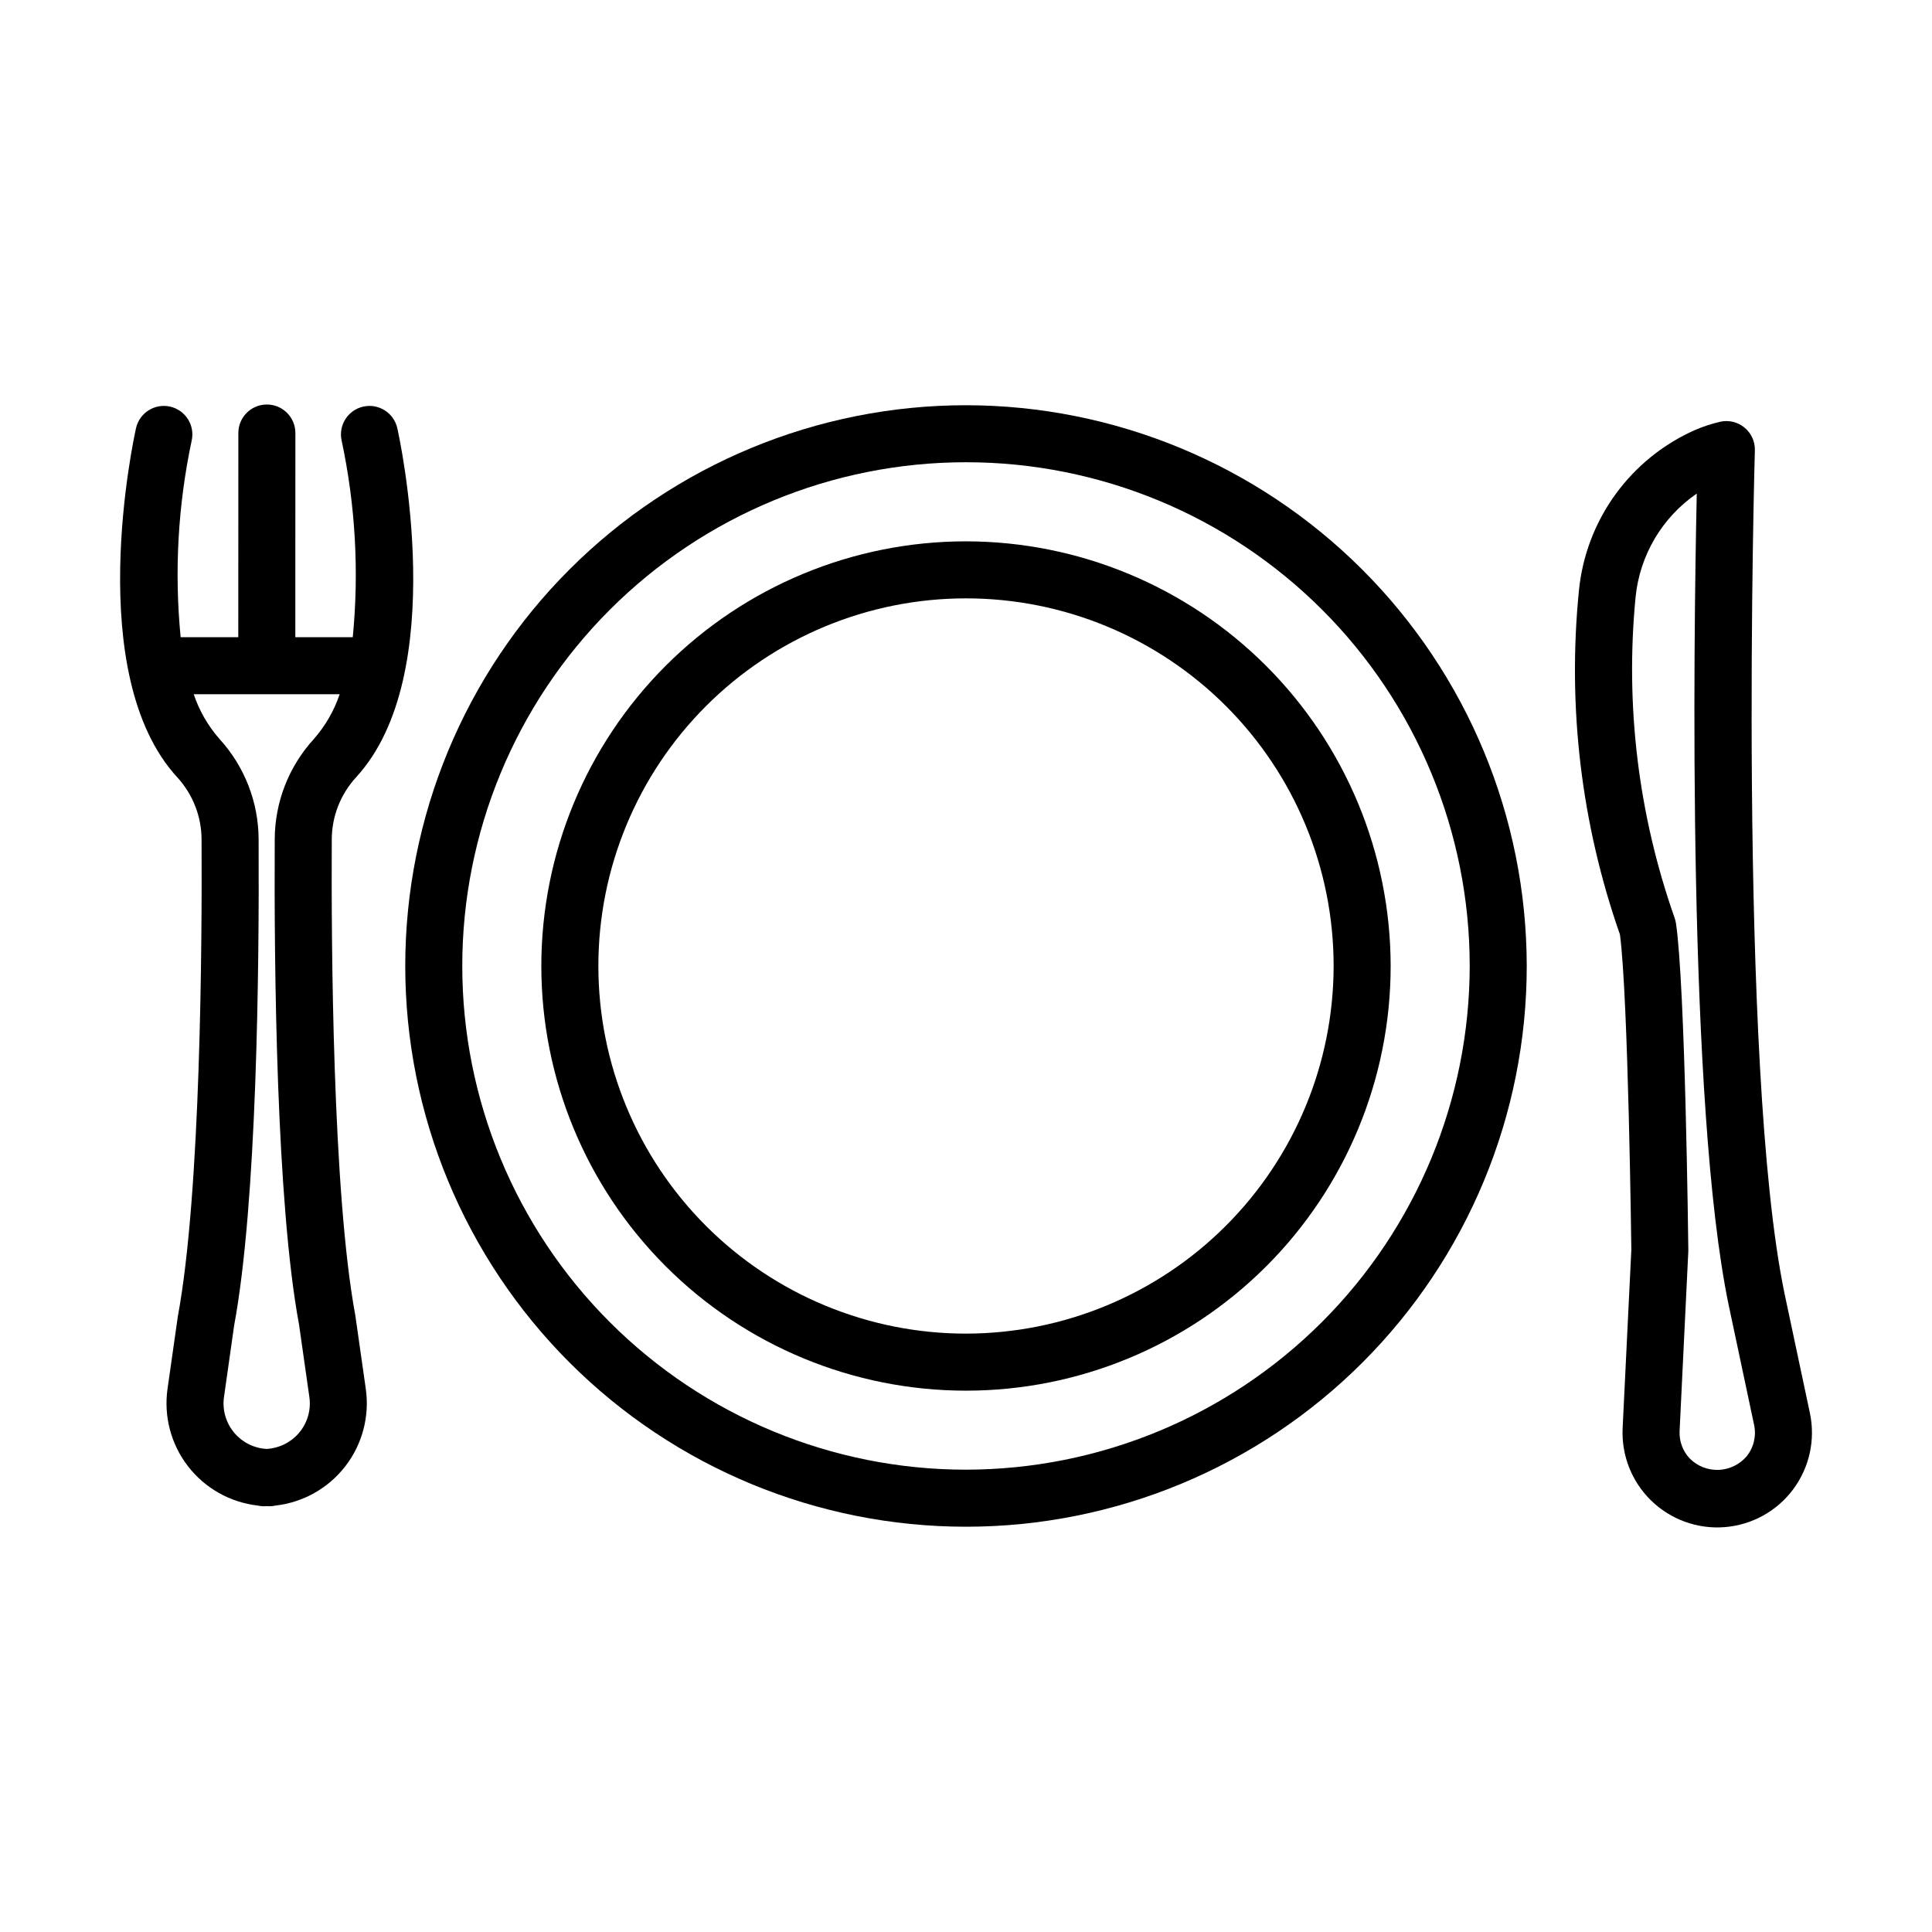 <?xml version="1.0" encoding="UTF-8"?>
<!-- The Best Svg Icon site in the world: iconSvg.co, Visit us! https://iconsvg.co -->
<svg fill="#000000" width="800px" height="800px" version="1.1" viewBox="144 144 512 512" xmlns="http://www.w3.org/2000/svg">
 <g>
  <path d="m400 287.46c-29.848 0-58.473 11.859-79.578 32.965s-32.965 49.73-32.965 79.578 11.859 58.473 32.965 79.578 49.73 32.961 79.578 32.961 58.473-11.855 79.578-32.961 32.961-49.73 32.961-79.578c-0.035-29.84-11.902-58.445-33-79.543-21.098-21.098-49.703-32.965-79.539-33zm0 209.96v0.004c-25.84 0-50.621-10.266-68.891-28.535-18.273-18.273-28.535-43.055-28.535-68.891 0-25.84 10.262-50.621 28.535-68.891 18.27-18.273 43.051-28.535 68.891-28.535 25.836 0 50.617 10.262 68.891 28.535 18.27 18.27 28.535 43.051 28.535 68.891-0.031 25.828-10.305 50.594-28.57 68.855-18.262 18.266-43.027 28.539-68.855 28.57z"/>
  <path d="m400 251.39c-39.414 0-77.211 15.656-105.08 43.523-27.867 27.871-43.523 65.668-43.523 105.08 0 39.41 15.656 77.207 43.523 105.08 27.871 27.867 65.668 43.523 105.08 43.523 39.41 0 77.207-15.656 105.08-43.523 27.867-27.871 43.523-65.668 43.523-105.08-0.043-39.398-15.715-77.172-43.574-105.03-27.855-27.859-65.629-43.531-105.03-43.574zm0 282.09c-35.406 0-69.359-14.062-94.395-39.098-25.031-25.035-39.098-58.988-39.098-94.391 0-35.406 14.066-69.359 39.098-94.395 25.035-25.031 58.988-39.098 94.395-39.098 35.402 0 69.355 14.066 94.391 39.098 25.035 25.035 39.098 58.988 39.098 94.395-0.039 35.391-14.117 69.32-39.141 94.348-25.027 25.023-58.957 39.102-94.348 39.141z"/>
  <path d="m616.92 486.81c-12.496-60.133-7.906-221.81-7.863-223.44 0.07-2.34-0.945-4.574-2.754-6.059-1.805-1.488-4.195-2.055-6.477-1.535-2.211 0.52-4.379 1.223-6.473 2.113-8.48 3.723-15.812 9.637-21.25 17.133-5.434 7.5-8.777 16.309-9.676 25.527-3.078 30.801 0.637 61.902 10.875 91.113 2.219 16.734 3.008 83.258 3.019 83.488l-2.309 47.316h0.004c-0.352 7.211 2.418 14.223 7.602 19.246 5.188 5.023 12.281 7.57 19.477 6.992 7.195-0.578 13.797-4.227 18.109-10.012 4.316-5.785 5.934-13.152 4.438-20.211zm-10.078 43.168h0.004c-1.859 2.152-4.523 3.441-7.363 3.555-2.844 0.113-5.602-0.957-7.625-2.957-1.895-1.969-2.887-4.637-2.746-7.367l2.316-47.773c-0.035-2.867-0.832-70.43-3.285-86.785-0.082-0.566-0.23-1.117-0.441-1.648-9.535-27.168-13.039-56.09-10.258-84.746 1.098-11.094 7.031-21.141 16.215-27.453-0.848 39.039-2.516 162.26 8.469 215.11l6.727 31.703h-0.004c0.637 2.945-0.105 6.019-2.004 8.359z"/>
  <path d="m238.16 492.57c-6.051-32.586-6.375-98.945-6.238-125.97-0.016-6.125 2.266-12.031 6.394-16.555 25.227-27.344 11.57-89.914 10.977-92.566-0.914-4.07-4.957-6.633-9.027-5.723-4.074 0.914-6.637 4.957-5.723 9.031 3.652 17.102 4.644 34.668 2.945 52.074h-15.223l0.016-54.102c0-4.176-3.383-7.559-7.559-7.559-4.172 0-7.555 3.383-7.555 7.559l-0.016 54.102h-15.277c-1.699-17.41-0.711-34.973 2.922-52.082 0.914-4.07-1.648-8.113-5.723-9.023-4.074-0.914-8.113 1.652-9.027 5.723-0.59 2.652-14.242 65.219 10.977 92.566 4.129 4.523 6.41 10.43 6.398 16.555 0.137 27.031-0.188 93.406-6.293 126.28l-2.727 19.156c-1.043 7.289 0.91 14.691 5.41 20.52s11.164 9.59 18.48 10.43c0.535 0.121 1.086 0.188 1.633 0.188 0.25 0 0.496-0.035 0.746-0.039 0.25 0.008 0.496 0.039 0.746 0.039 0.551 0 1.098-0.066 1.637-0.188 7.312-0.84 13.98-4.602 18.48-10.43s6.449-13.23 5.406-20.52zm-14.914 2.445 2.731 19.16v-0.004c0.52 3.496-0.523 7.039-2.856 9.695-2.148 2.453-5.199 3.938-8.457 4.117-3.391-0.184-6.547-1.789-8.695-4.418-2.152-2.625-3.094-6.039-2.602-9.398l2.672-18.84c6.062-32.609 6.672-94.699 6.496-128.8-0.004-9.895-3.711-19.426-10.395-26.719-3.027-3.457-5.336-7.477-6.805-11.828h38.684-0.004c-1.469 4.352-3.785 8.371-6.809 11.828-6.688 7.293-10.398 16.824-10.402 26.719-0.176 34.098 0.434 96.172 6.441 128.49z"/>
 </g>
</svg>